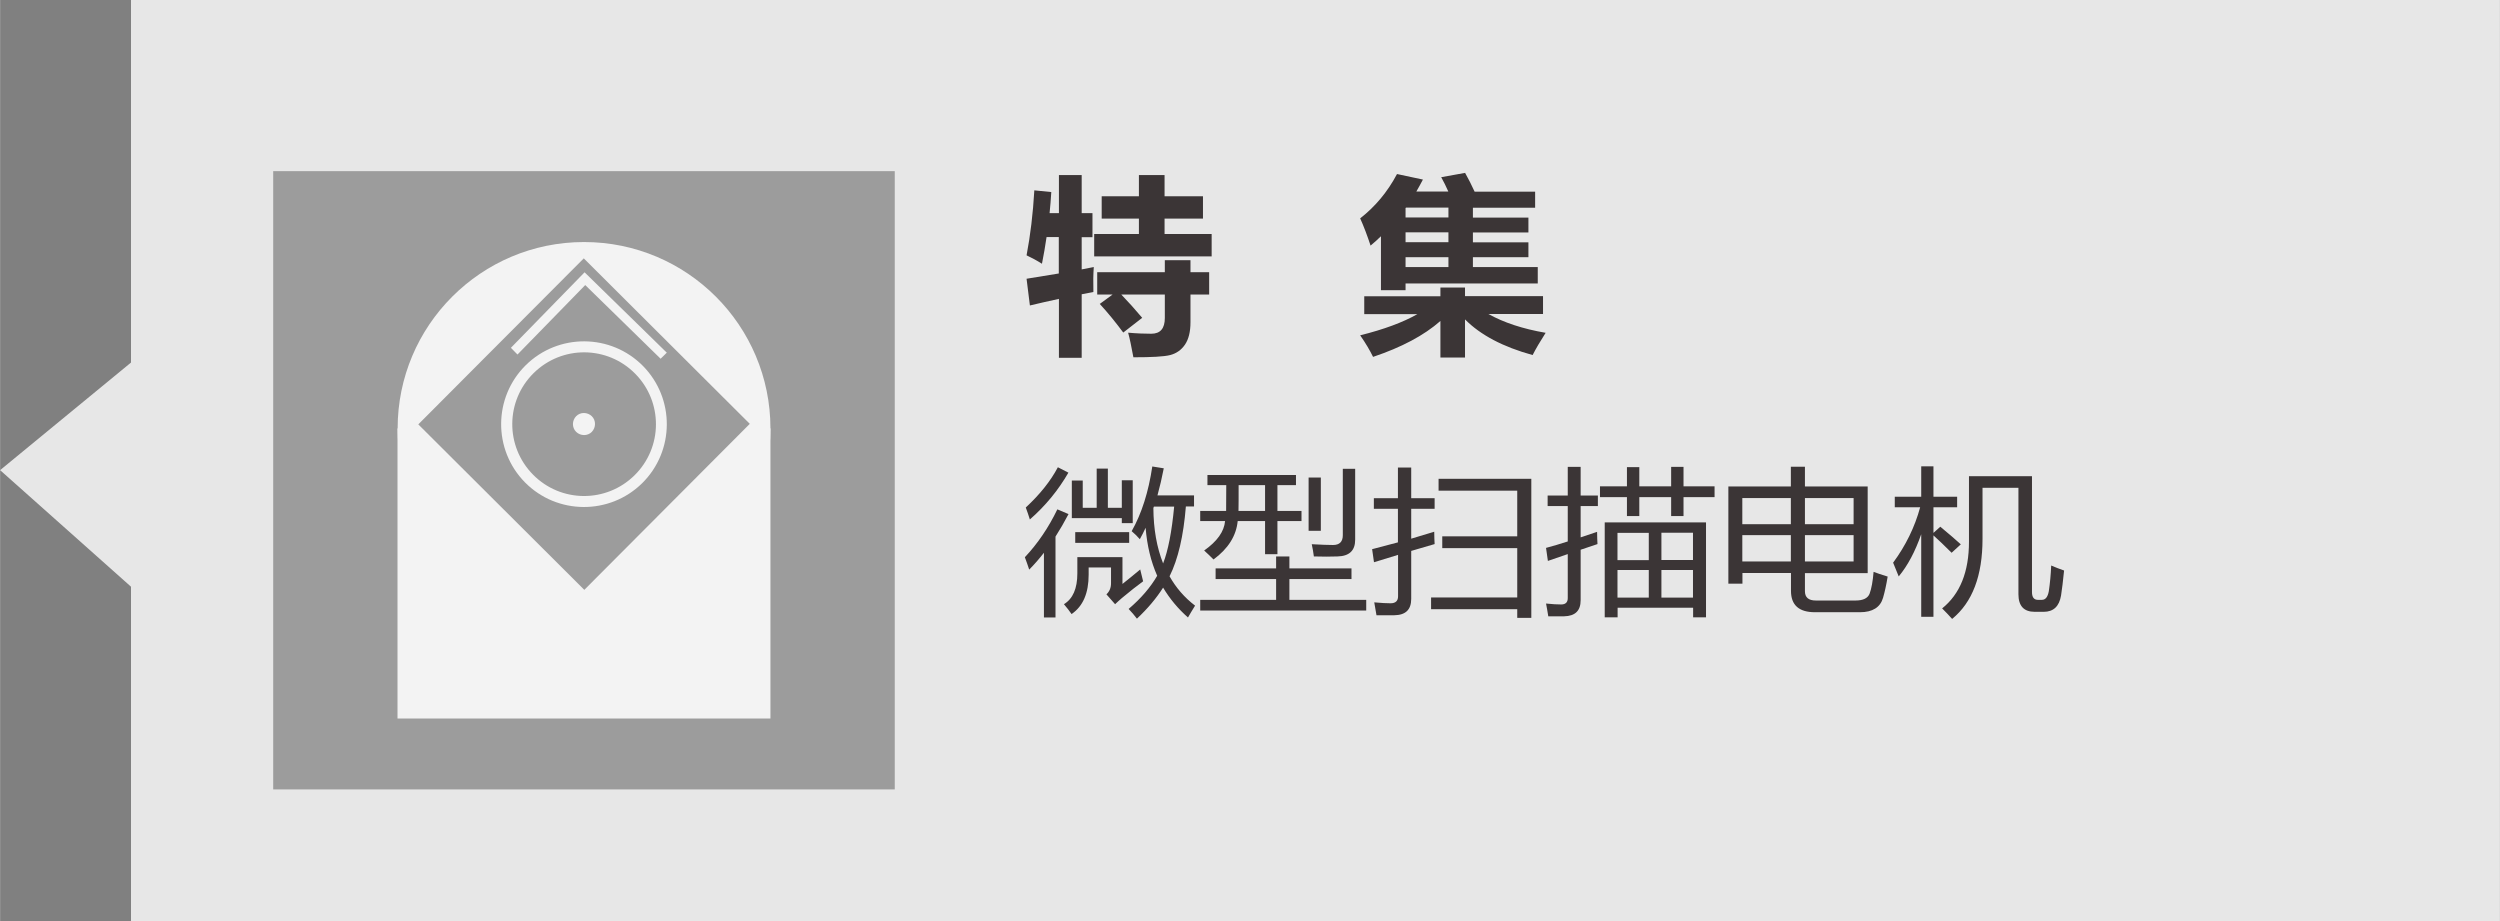 <?xml version="1.0" encoding="UTF-8"?><svg id="_レイヤー_1" xmlns="http://www.w3.org/2000/svg" width="67.04mm" height="24.7mm" viewBox="0 0 190.03 70.02"><rect x="0" y="0" width="190.03" height="70.02" fill="#808080" stroke="none"/><g opacity=".9"><polygon points="9.95 0 9.95 27.56 0 35.74 9.95 44.6 9.95 70.02 190.03 70.02 190.03 0 9.95 0" fill="#fff" opacity=".9"/><rect x="20.76" y="13.01" width="47.25" height="47" fill="#9f9f9f"/><rect x="30.21" y="32.57" width="28.35" height="22.05" fill="#fff"/><circle cx="44.39" cy="32.57" r="14.17" fill="#fff"/><path d="M48.28,28.41c-2.12-2.15-5.57-2.17-7.72-.05s-2.17,5.57-.05,7.72c2.12,2.15,5.57,2.17,7.72.05s2.17-5.57.05-7.72ZM43.79,32.83c-.33-.33-.32-.86,0-1.19s.86-.32,1.19,0,.32.86,0,1.19-.86.32-1.19,0Z" fill="#9f9f9f"/><path d="M56.99,32.22l-12.62-12.58-12.58,12.62,12.62,12.58,12.58-12.62ZM39.9,36.67c-2.44-2.48-2.41-6.47.06-8.91,2.48-2.44,6.47-2.41,8.91.06,2.44,2.48,2.41,6.47-.06,8.91-2.48,2.44-6.47,2.41-8.91-.06ZM44.47,21.68l-5.14,5.27-.5-.51,5.6-5.74,6.25,6.11-.47.46-5.73-5.6Z" fill="#9f9f9f"/></g><g id="_cn-out_"><path d="M77.9,42.36c.97-1.03,1.8-2.25,2.47-3.64l.85.36c-.32.61-.65,1.18-.99,1.71v6.15h-.88v-4.92c-.36.46-.73.89-1.12,1.28-.1-.31-.21-.62-.33-.94ZM77.97,38.58c1.08-1,1.89-2.02,2.44-3.06l.8.41c-.76,1.32-1.73,2.51-2.93,3.56-.09-.3-.2-.61-.31-.91ZM84.45,43.14h-1.7v.54c0,1.41-.43,2.41-1.3,3-.15-.22-.34-.47-.58-.75.68-.41,1.02-1.19,1.02-2.34v-1.24h3.43v2.04c.39-.31.85-.68,1.35-1.1.08.34.15.64.22.9-.47.34-1.01.77-1.61,1.27-.19.16-.36.32-.52.47l-.66-.75c.23-.21.35-.49.35-.84v-1.18ZM81.47,39.4v-2.87h.83v2.07h1.06v-2.98h.85v2.98h1.06v-2.09h.83v3.26h-.83v-.38h-3.79ZM81.73,40.45h4.1v.82h-4.1v-.82ZM87.58,35.46l.88.14c-.14.72-.3,1.41-.48,2.06h2.78v.84h-.62c-.18,2.24-.59,4.01-1.24,5.31.49.87,1.14,1.62,1.94,2.23-.19.3-.37.61-.54.9-.76-.67-1.39-1.43-1.89-2.27-.52.82-1.18,1.6-1.99,2.36-.17-.23-.38-.47-.63-.74.94-.8,1.66-1.64,2.17-2.52-.48-1.09-.77-2.3-.88-3.65-.14.3-.28.59-.44.87-.17-.2-.38-.41-.62-.61.76-1.34,1.28-2.98,1.57-4.93ZM89.26,38.51h-1.55l-.04.11c.01,1.6.26,3,.74,4.21.38-.97.66-2.41.84-4.32Z" fill="#3b3536"/><path d="M91.22,45.6h5.78v-1.58h-4.6v-.81h4.6v-.91h1.01v.91h4.72v.81h-4.72v1.58h5.84v.81h-12.62v-.81ZM91.24,38.84h1.96c0-.17.01-.82.01-1.96h-1.43v-.77h6.73v.77h-1.41v1.96h1.83v.77h-1.83v2.52h-.94v-2.52h-2.08c-.11,1.12-.72,2.1-1.84,2.92-.22-.23-.46-.45-.71-.68.99-.7,1.52-1.44,1.59-2.24h-1.89v-.77ZM94.14,38.84h2.02v-1.96h-2.01c0,.95,0,1.6-.01,1.96ZM99.47,36.3h.93v4.05h-.93v-4.05ZM103.01,35.64v5.39c0,.83-.45,1.25-1.35,1.27-.52.02-1.11.02-1.79,0-.04-.3-.09-.61-.16-.93.72.04,1.26.06,1.62.06.49,0,.74-.25.74-.74v-5.05h.94Z" fill="#3b3536"/><path d="M104.29,41.75c.67-.17,1.33-.35,1.97-.52v-2.55h-1.83v-.81h1.83v-2.33h1.01v2.33h1.78v.81h-1.78v2.27c.6-.18,1.18-.35,1.75-.53,0,.4.02.71.03.94-.6.17-1.19.35-1.78.52v3.65c0,.82-.43,1.23-1.29,1.24-.34,0-.79,0-1.35,0-.05-.33-.11-.66-.17-.98.54.05.95.07,1.24.07.38,0,.57-.18.57-.53v-3.15c-.62.19-1.23.38-1.83.56l-.14-.98ZM109.63,40.77h5.7v-3.47h-5.98v-.9h7.05v10.57h-1.07v-.66h-6.55v-.89h6.55v-3.75h-5.7v-.9Z" fill="#3b3536"/><path d="M117.52,41.65c.52-.14,1.07-.3,1.65-.49v-2.69h-1.53v-.8h1.53v-2.18h.98v2.18h1.31v.8h-1.31v2.38c.4-.13.82-.27,1.25-.42,0,.38.02.69.03.93-.42.14-.85.28-1.28.43v3.84c0,.8-.42,1.2-1.25,1.22-.31,0-.71,0-1.21,0-.05-.33-.11-.65-.17-.97.47.05.85.07,1.15.07.33,0,.5-.16.5-.48v-3.35c-.5.17-1,.35-1.51.52l-.14-.98ZM127.03,35.49h.94v1.48h2.36v.82h-2.36v1.44h-.94v-1.44h-2.42v1.44h-.94v-1.44h-2.05v-.82h2.05v-1.46h.94v1.46h2.42v-1.48ZM121.98,39.71h7.7v7.22h-.98v-.73h-5.74v.73h-.98v-7.22ZM122.95,42.58h2.38v-2.07h-2.38v2.07ZM122.95,45.43h2.38v-2.1h-2.38v2.1ZM128.69,40.5h-2.4v2.07h2.4v-2.07ZM126.29,45.43h2.4v-2.1h-2.4v2.1Z" fill="#3b3536"/><path d="M131.37,36.98h4.76v-1.5h1.07v1.5h4.77v6.59h-4.77v1.37c0,.48.28.71.83.71h3.02c.58,0,.94-.18,1.07-.53.14-.38.24-.93.3-1.65.25.1.61.22,1.07.36-.1.62-.22,1.16-.35,1.61-.21.73-.8,1.1-1.75,1.1h-3.43c-1.21,0-1.82-.54-1.82-1.62v-1.36h-3.69v.81h-1.07v-7.39ZM132.44,39.85h3.69v-1.99h-3.69v1.99ZM132.44,42.68h3.69v-2h-3.69v2ZM140.9,37.86h-3.7v1.99h3.7v-1.99ZM140.9,42.68v-2h-3.7v2h3.7Z" fill="#3b3536"/><path d="M143.9,42.78c.96-1.3,1.65-2.71,2.06-4.22h-1.93v-.8h2.01v-2.31h.93v2.31h1.8v.8h-1.8v1.95l.52-.47c.66.55,1.18.99,1.56,1.34l-.7.64c-.53-.53-.99-.97-1.38-1.32v6.19h-.93v-6.28c-.46,1.32-1.03,2.39-1.71,3.21-.14-.35-.28-.7-.42-1.03ZM150.7,37.09v3.88c0,2.8-.77,4.82-2.31,6.08-.24-.27-.49-.53-.76-.8,1.36-1.09,2.04-2.78,2.04-5.07v-4.98h4.79v8.81c0,.39.15.59.45.59h.3c.28,0,.45-.22.53-.66.09-.6.15-1.25.18-1.95.3.13.63.26.98.38-.08.77-.15,1.41-.23,1.9-.14.83-.58,1.24-1.32,1.24h-.68c-.83,0-1.24-.45-1.24-1.34v-8.09h-2.73Z" fill="#3b3536"/><path d="M78.28,23.2l-.25-2.01,2.45-.4v-2.77h-.93c-.1.7-.22,1.37-.35,2.03-.36-.23-.75-.44-1.17-.64.29-1.52.49-3.17.59-4.94l1.29.13c-.03.55-.08,1.08-.13,1.6h.71v-2.89h1.73v2.89h.82v1.83h-.82v2.45l.92-.18c-.04.53-.05,1.16-.03,1.9l-.89.17v4.83h-1.73v-4.48c-.77.17-1.51.33-2.2.5ZM83.17,17.79h3.4v-1.17h-2.83v-1.7h2.83v-1.61h1.95v1.61h2.92v1.7h-2.92v1.17h3.58v1.7h-8.93v-1.7ZM83.6,23.1l.97-.71h-1.17v-1.7h5.14v-.91h1.95v.91h1.42v1.7h-1.42v2.11c0,.72-.14,1.29-.42,1.7-.28.41-.66.67-1.12.79-.47.12-1.4.17-2.8.17-.15-.82-.28-1.44-.4-1.87.68.06,1.27.08,1.76.08.69,0,1.03-.4,1.03-1.2v-1.78h-3.31c.53.55,1.06,1.14,1.59,1.77l-1.44,1.12c-.58-.78-1.17-1.51-1.79-2.18Z" fill="#3b3536"/><path d="M111.37,13.15c.25.44.49.92.72,1.42h4.6v1.22h-4.73v.75h4.22v1.13h-4.22v.75h4.22v1.13h-4.22v.75h4.93v1.25h-10.05v.51h-1.87v-4.1c-.25.25-.52.48-.79.71-.25-.76-.51-1.45-.79-2.07,1.14-.89,2.08-2.01,2.8-3.37l1.97.42c-.16.31-.33.61-.5.91h2.43c-.17-.39-.35-.75-.54-1.09l1.83-.33ZM109.49,21.86h1.87v.65h5.93v1.36h-4.15c1.16.65,2.61,1.13,4.35,1.43-.41.64-.74,1.2-.99,1.69-2.25-.62-3.96-1.52-5.14-2.71v2.9h-1.87v-2.78c-1.25,1.1-2.95,2-5.12,2.73-.24-.49-.56-1.04-.98-1.64,1.81-.45,3.26-.99,4.35-1.61h-4.04v-1.36h5.79v-.65ZM106.84,15.81v.72h3.26v-.75h-3.24v.03ZM106.84,18.41h3.26v-.75h-3.26v.75ZM106.84,20.3h3.26v-.75h-3.26v.75Z" fill="#3b3536"/></g></svg>